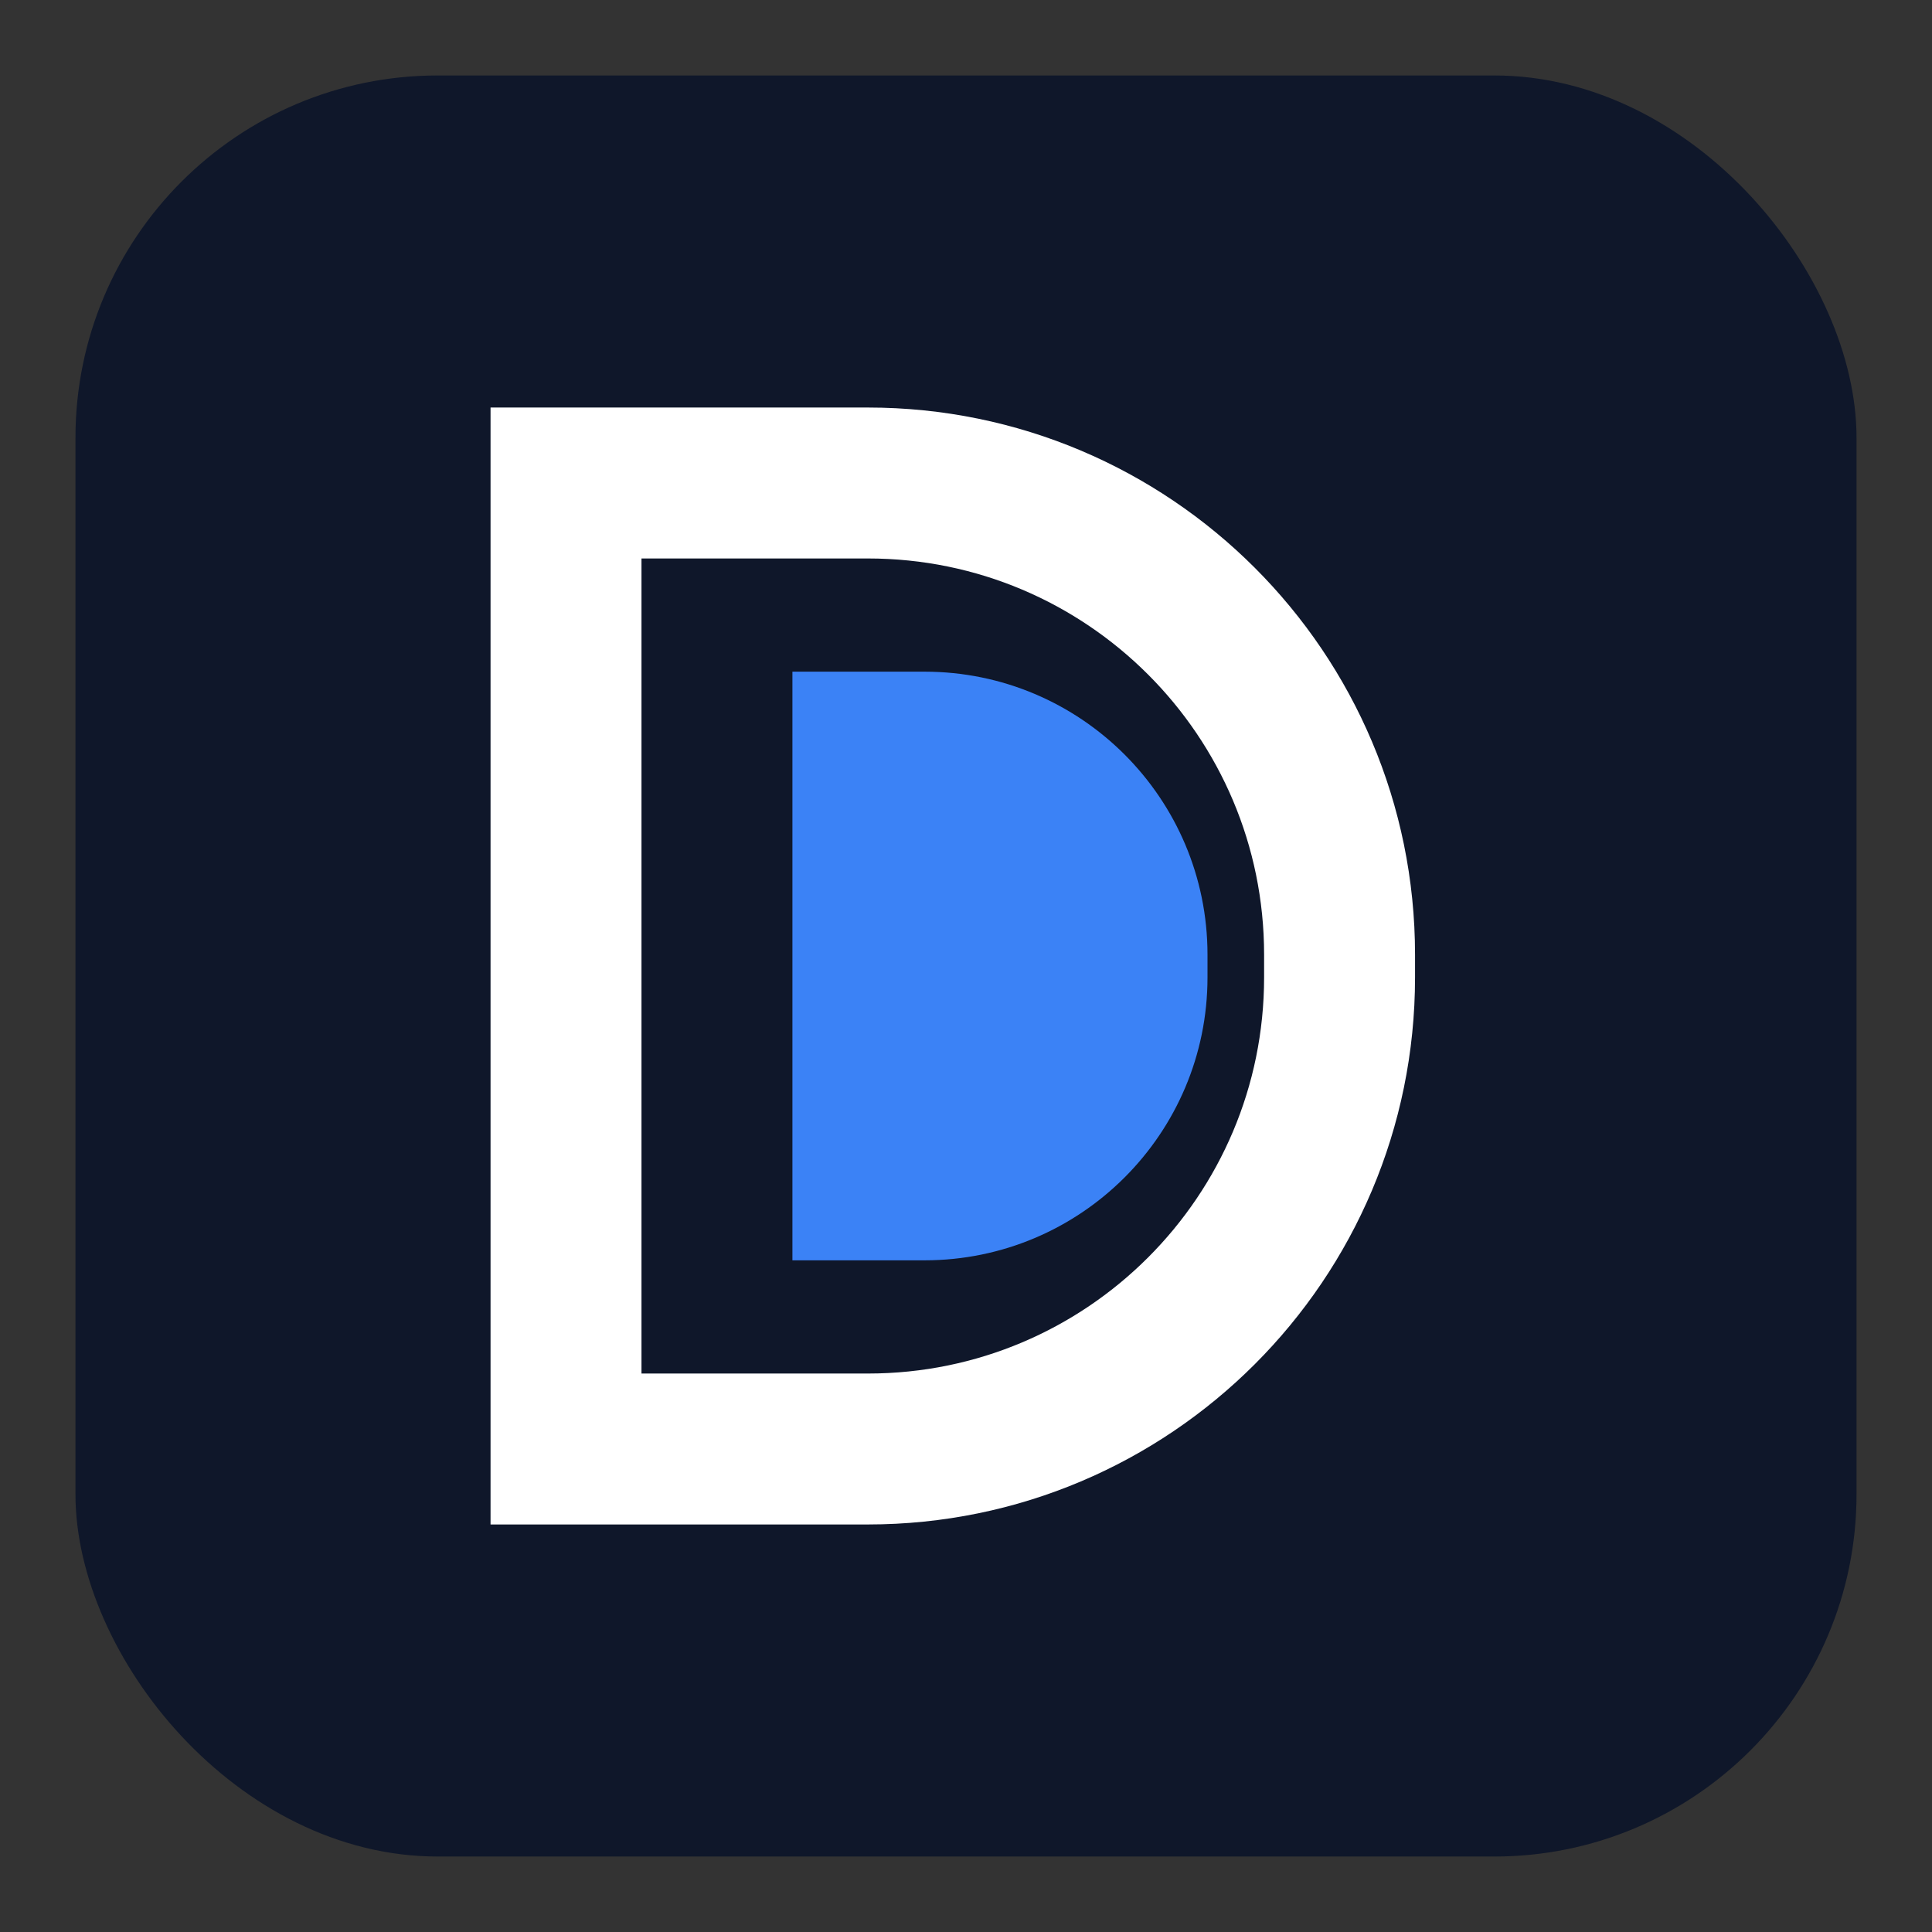 <svg width="512" height="512" viewBox="0 0 512 512" fill="none" xmlns="http://www.w3.org/2000/svg">
    <rect x="0" y="0" width="512" height="512" fill="#333333" stroke="none"/>
    <!-- Background: Rounded Square with Padding -->
    <rect x="20" y="20" width="472" height="472" rx="96" fill="#0F172A"/>
    
    <!-- Outer D Outline (White) -->
    <!-- Centered within the background, with good margin -->
    <path d="M150 128H230C299.036 128 355 183.964 355 253V259C355 328.036 299.036 384 230 384H150V128Z" stroke="white" stroke-width="40"/>
    
    <!-- Inner D Filled (Blue) -->
    <!-- Nested comfortably inside -->
    <path d="M210 178H245C286.421 178 320 211.579 320 253V259C320 300.421 286.421 334 245 334H210V178Z" fill="#3B82F6"/>
</svg>
